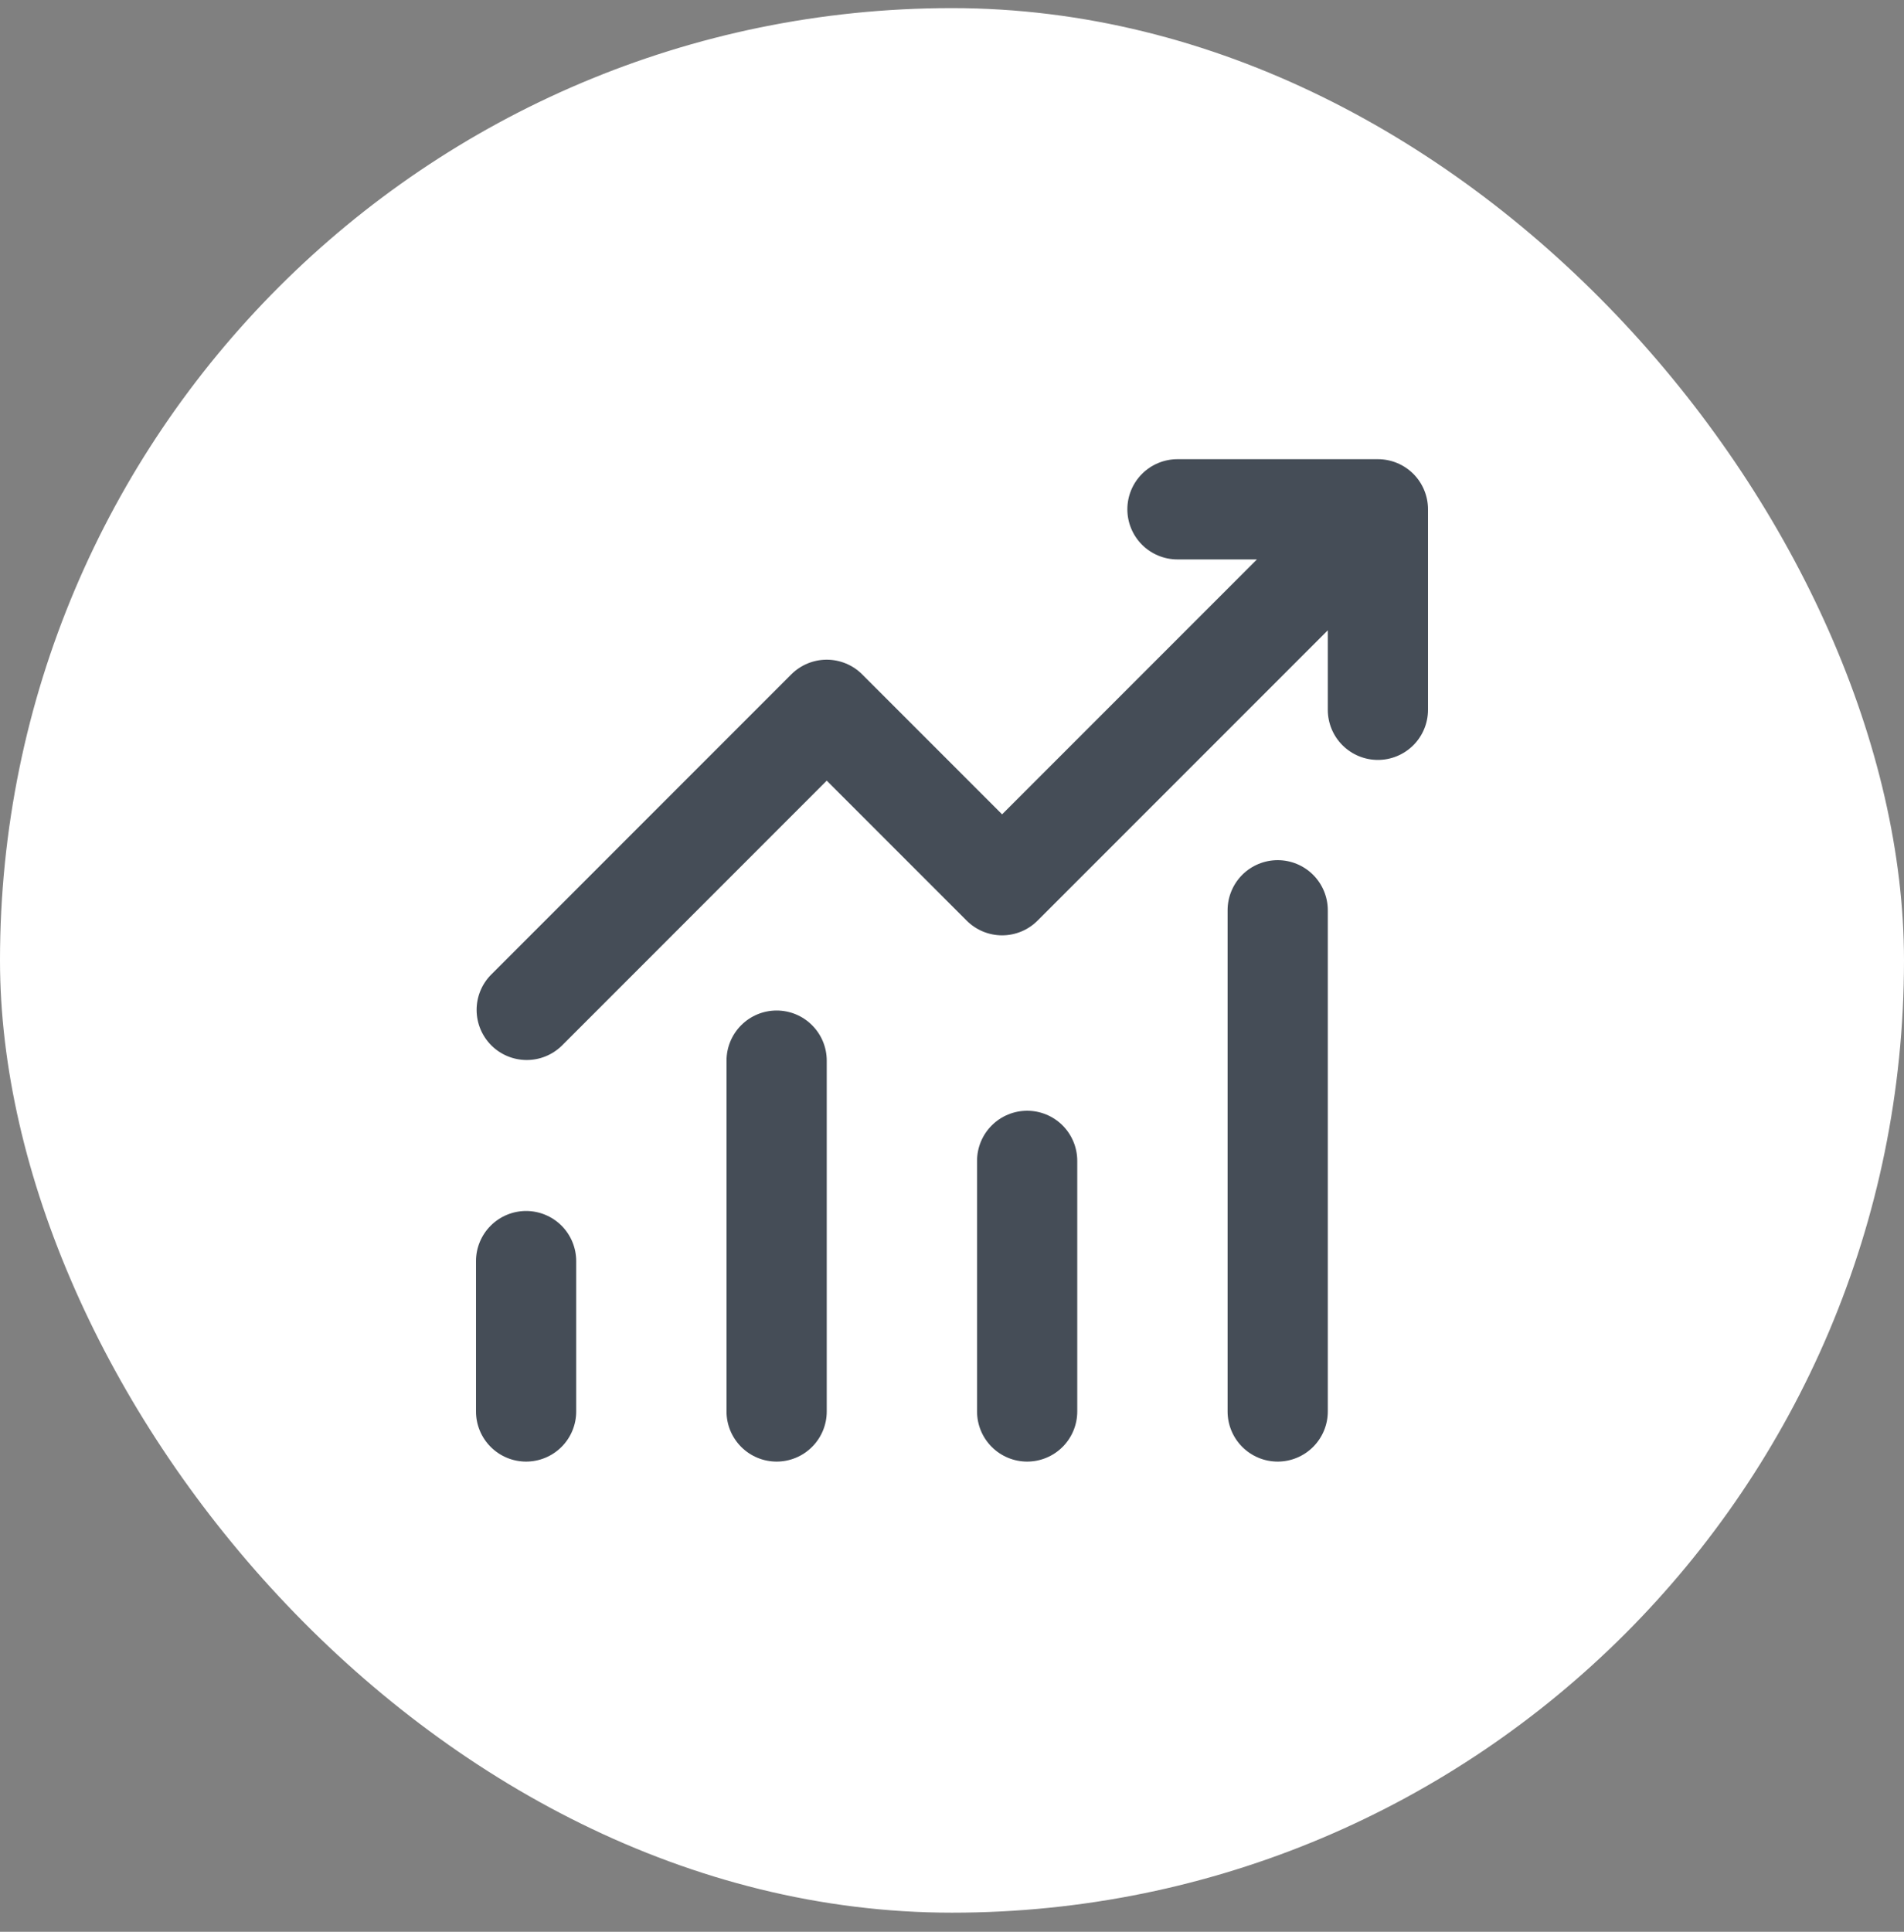 <svg width="70" height="71" viewBox="0 0 70 71" fill="none" xmlns="http://www.w3.org/2000/svg">
<rect x="0" y="0" width="70" height="71" fill="#808080" stroke="none"/>
<rect y="0.298" width="70" height="70" rx="35" fill="white"/>
<path d="M43.289 20.561C42.801 20.561 42.332 20.367 41.987 20.022C41.641 19.676 41.447 19.208 41.447 18.719C41.447 18.23 41.641 17.762 41.987 17.416C42.332 17.071 42.801 16.877 43.289 16.877H50.658C51.147 16.877 51.615 17.071 51.961 17.416C52.306 17.762 52.5 18.23 52.5 18.719V26.087C52.5 26.576 52.306 27.045 51.961 27.39C51.615 27.735 51.147 27.93 50.658 27.93C50.169 27.93 49.701 27.735 49.355 27.39C49.01 27.045 48.816 26.576 48.816 26.087V23.166L38.145 33.837C37.799 34.183 37.331 34.377 36.842 34.377C36.354 34.377 35.885 34.183 35.54 33.837L30.395 28.692L20.645 38.443C20.297 38.778 19.832 38.964 19.349 38.959C18.866 38.955 18.404 38.762 18.062 38.42C17.721 38.078 17.527 37.617 17.523 37.133C17.518 36.651 17.704 36.185 18.04 35.838L29.092 24.785C29.438 24.44 29.906 24.246 30.395 24.246C30.883 24.246 31.352 24.44 31.697 24.785L36.842 29.93L46.211 20.561H43.289ZM21.184 46.351V51.877C21.184 52.365 20.99 52.834 20.645 53.179C20.299 53.525 19.831 53.719 19.342 53.719C18.854 53.719 18.385 53.525 18.04 53.179C17.694 52.834 17.5 52.365 17.5 51.877V46.351C17.5 45.862 17.694 45.394 18.04 45.048C18.385 44.703 18.854 44.508 19.342 44.508C19.831 44.508 20.299 44.703 20.645 45.048C20.99 45.394 21.184 45.862 21.184 46.351ZM30.395 38.982C30.395 38.494 30.201 38.025 29.855 37.68C29.51 37.334 29.041 37.14 28.553 37.14C28.064 37.14 27.596 37.334 27.25 37.68C26.905 38.025 26.71 38.494 26.71 38.982V51.877C26.71 52.365 26.905 52.834 27.25 53.179C27.596 53.525 28.064 53.719 28.553 53.719C29.041 53.719 29.51 53.525 29.855 53.179C30.201 52.834 30.395 52.365 30.395 51.877V38.982ZM37.763 40.824C38.252 40.824 38.72 41.018 39.066 41.364C39.411 41.709 39.605 42.178 39.605 42.666V51.877C39.605 52.365 39.411 52.834 39.066 53.179C38.72 53.525 38.252 53.719 37.763 53.719C37.275 53.719 36.806 53.525 36.461 53.179C36.115 52.834 35.921 52.365 35.921 51.877V42.666C35.921 42.178 36.115 41.709 36.461 41.364C36.806 41.018 37.275 40.824 37.763 40.824ZM48.816 33.456C48.816 32.967 48.622 32.499 48.276 32.153C47.931 31.808 47.462 31.614 46.974 31.614C46.485 31.614 46.017 31.808 45.671 32.153C45.326 32.499 45.132 32.967 45.132 33.456V51.877C45.132 52.365 45.326 52.834 45.671 53.179C46.017 53.525 46.485 53.719 46.974 53.719C47.462 53.719 47.931 53.525 48.276 53.179C48.622 52.834 48.816 52.365 48.816 51.877V33.456Z" fill="#454D57"/>
</svg>
